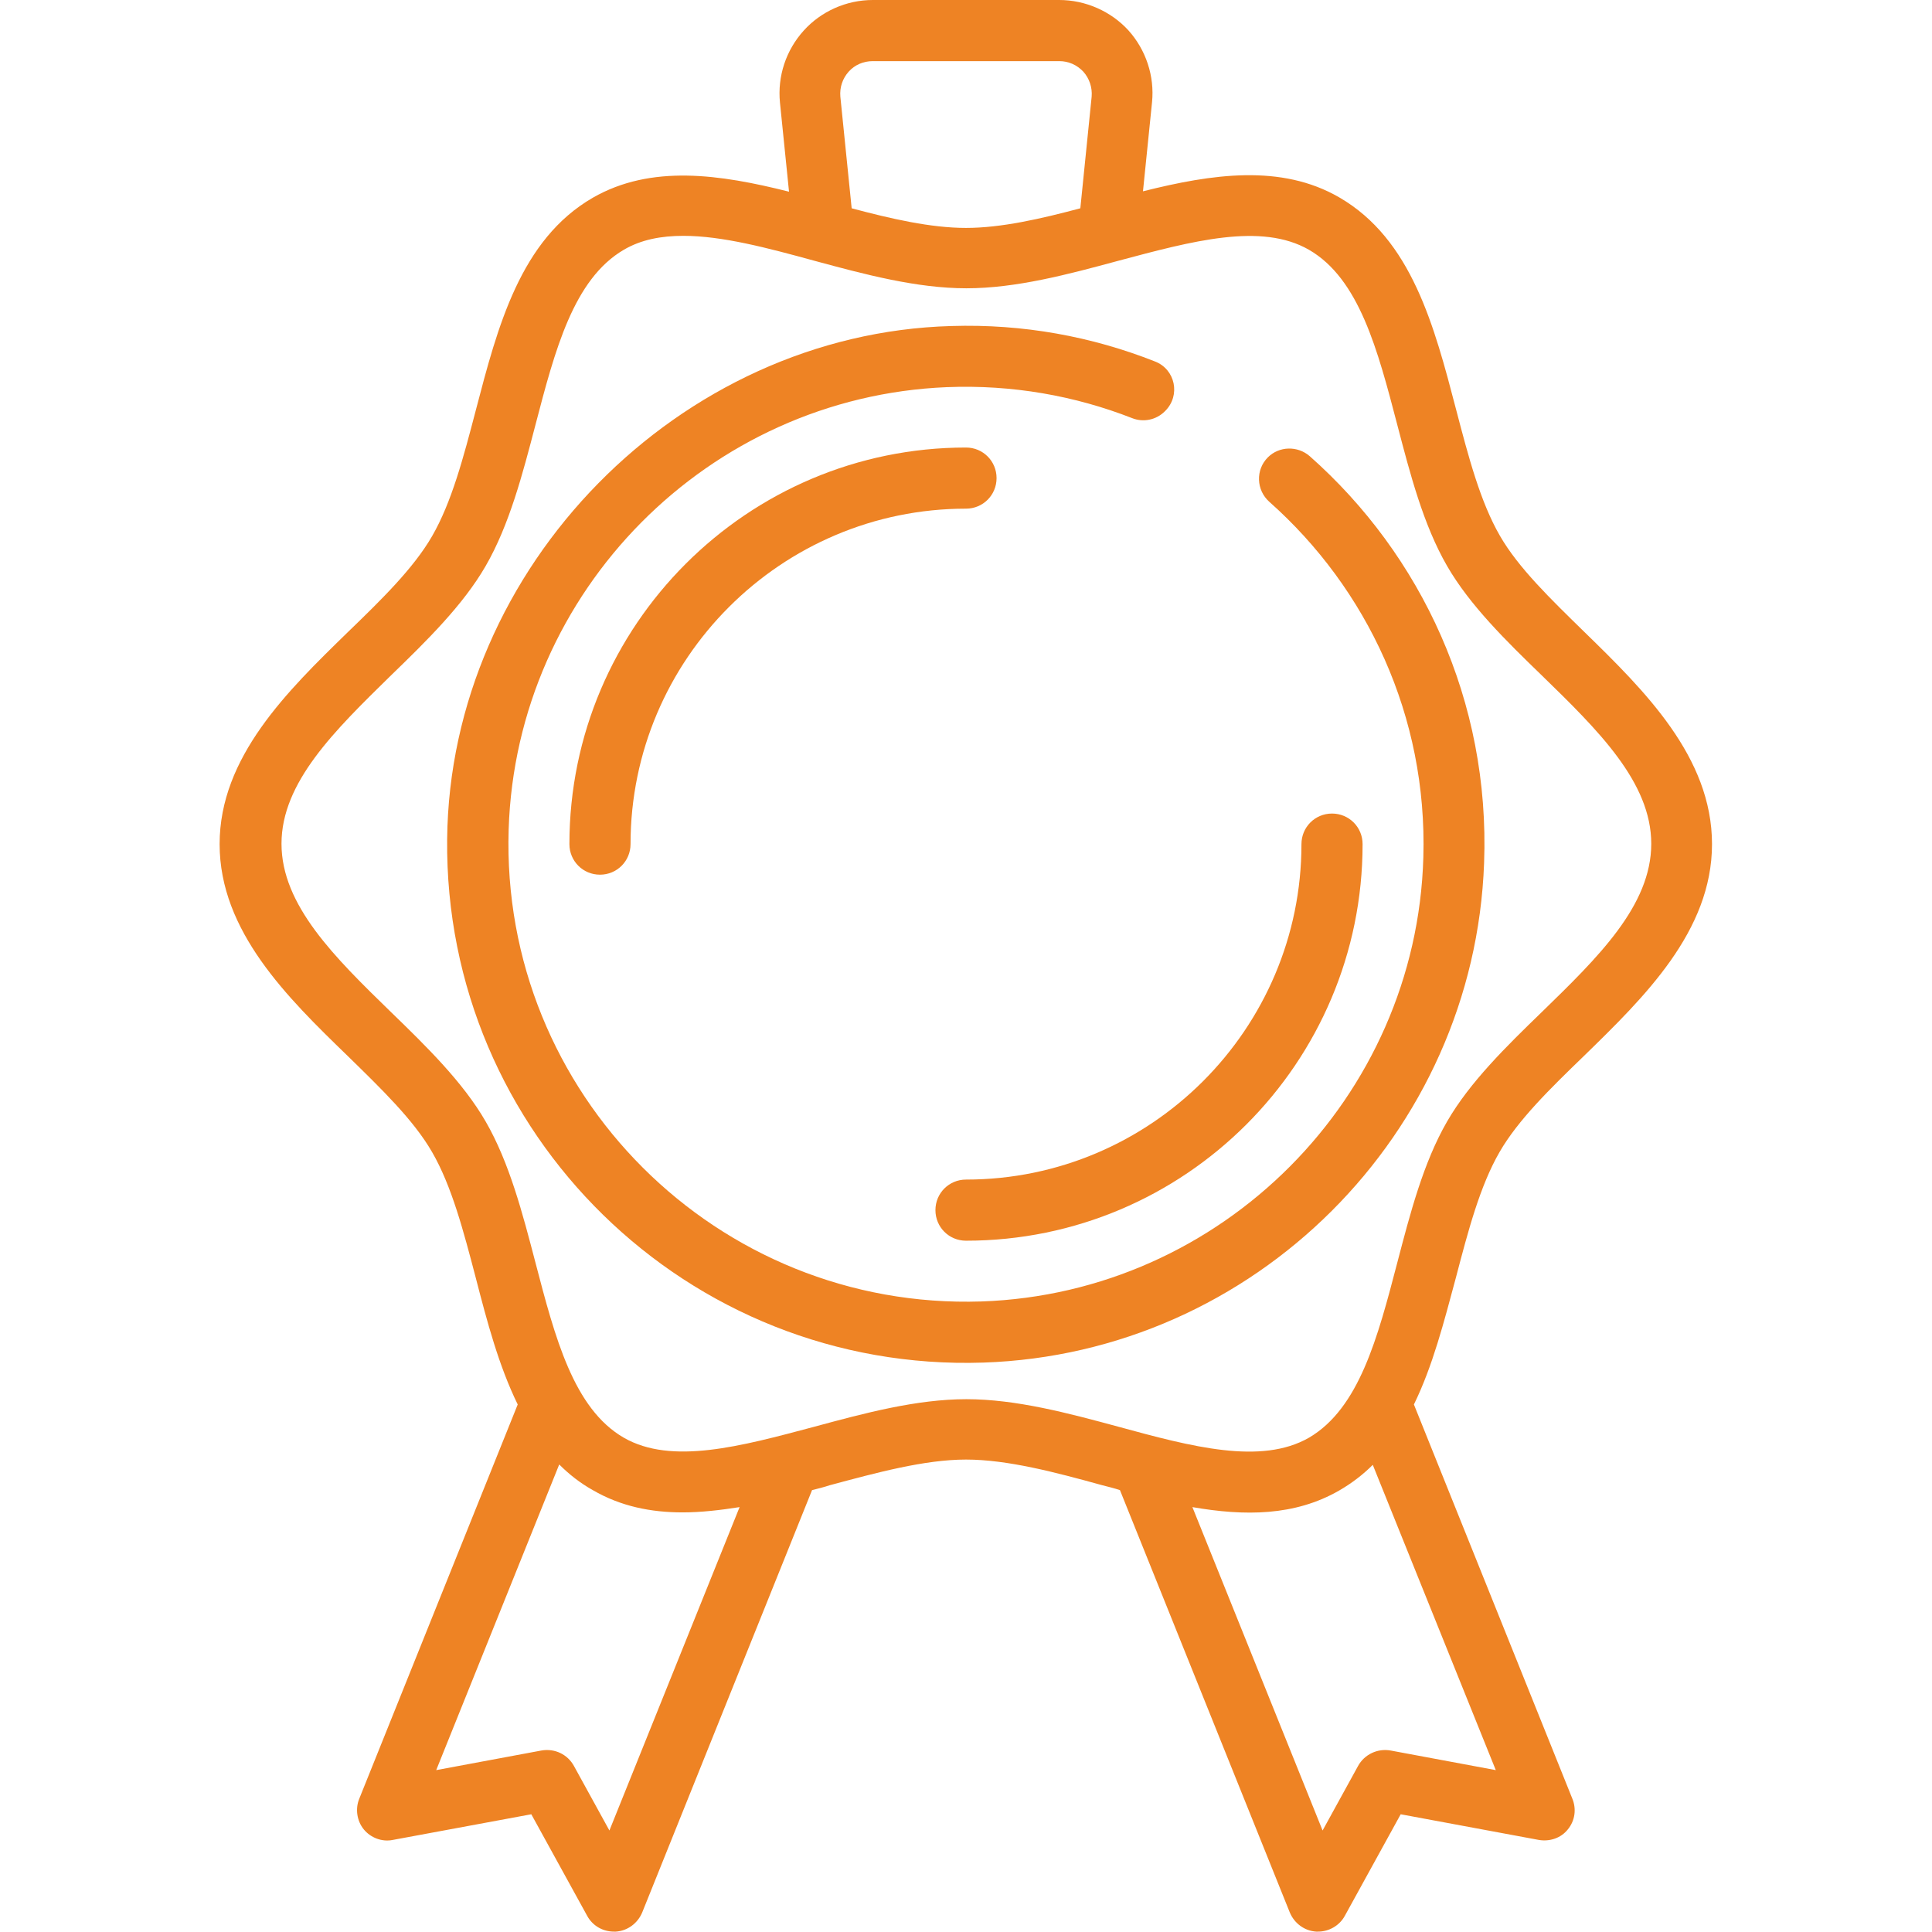 <?xml version="1.0" encoding="utf-8"?>
<!-- Generator: Adobe Illustrator 22.1.0, SVG Export Plug-In . SVG Version: 6.00 Build 0)  -->
<svg version="1.1" id="Layer_1" xmlns="http://www.w3.org/2000/svg" xmlns:xlink="http://www.w3.org/1999/xlink" x="0px" y="0px"
	 viewBox="0 0 512 512" style="enable-background:new 0 0 512 512;" xml:space="preserve">
<style type="text/css">
	.st0{fill:#EE8324;}
</style>
<g>
	<g>
		<path class="st0" d="M419.9,167.5c-9-8.8-17.5-17-22.4-25.5c-5.2-9-8.3-20.8-11.6-33.4c-5.8-22.2-11.8-45.2-31-56.3
			c-15.4-8.9-33.7-6.2-52-1.6l2.4-23.6c0.7-6.9-1.6-13.9-6.3-19.1C294.4,3,287.7,0,280.7,0h-49.4c-7,0-13.7,3-18.3,8.1
			c-4.7,5.2-7,12.1-6.3,19.1l2.4,23.6c-18.3-4.6-36.5-7.3-52,1.6c-19.2,11.1-25.2,34.1-31,56.3c-3.3,12.6-6.4,24.4-11.6,33.4
			c-4.9,8.5-13.4,16.8-22.4,25.5c-15.9,15.5-33.9,33-33.9,56.1s18,40.7,33.9,56.1c9,8.8,17.5,17,22.4,25.5c5.2,9,8.3,20.8,11.6,33.4
			c3,11.6,6.1,23.3,11.1,33.5l-42,104.5c-1.1,2.7-0.6,5.9,1.2,8.1s4.8,3.4,7.7,2.8l36.7-6.8l14.8,26.9c1.4,2.6,4.1,4.2,7.1,4.2
			c0.2,0,0.3,0,0.5,0c3.1-0.2,5.8-2.2,7-5.1l45-111.9c1.6-0.4,3.2-0.8,4.7-1.3c12.3-3.3,25.1-6.8,36.1-6.8s23.8,3.4,36.1,6.8
			c1.6,0.4,3.2,0.8,4.7,1.3l45,111.9c1.2,2.9,3.9,4.9,7,5.1c0.2,0,0.3,0,0.5,0c2.9,0,5.7-1.6,7.1-4.2l14.8-26.9l36.6,6.8
			c2.9,0.5,5.9-0.5,7.7-2.8c1.9-2.3,2.3-5.4,1.2-8.1l-42-104.5c5-10.2,8-22,11.1-33.5c3.3-12.6,6.4-24.4,11.6-33.4
			c4.9-8.5,13.4-16.8,22.4-25.5c15.9-15.5,33.9-33,33.9-56.1S435.8,183,419.9,167.5z M224.9,19c1.6-1.8,3.9-2.8,6.4-2.8h49.4
			c2.5,0,4.7,1,6.4,2.8c1.6,1.8,2.4,4.2,2.2,6.6l-3,29.6c-10.5,2.8-21,5.2-30.3,5.2s-19.8-2.4-30.3-5.2l-3-29.6
			C222.5,23.1,223.3,20.8,224.9,19z M161.5,485.1l-9.4-17.1c-1.7-3.1-5.1-4.7-8.6-4.1l-27.9,5.2l32.6-81c2.6,2.6,5.5,4.9,8.9,6.8
			c7.4,4.3,15.4,5.9,23.8,5.9c4.9,0,10-0.6,15.1-1.4L161.5,485.1z M396.4,469.1l-27.9-5.2c-3.4-0.6-6.9,1-8.6,4.1l-9.4,17.1
			L316,399.4c13.8,2.4,27.1,2.4,38.9-4.4c3.3-1.9,6.3-4.2,8.9-6.8L396.4,469.1z M408.6,268.2c-9.4,9.1-19.1,18.6-25.1,29
			c-6.3,10.9-9.8,24.4-13.2,37.4c-5.2,19.9-10.1,38.6-23.4,46.4c-12.7,7.3-31.1,2.4-50.5-2.9c-13.3-3.6-27.1-7.3-40.3-7.3
			s-27,3.7-40.3,7.3c-19.5,5.2-37.8,10.2-50.5,2.9c-13.3-7.7-18.2-26.5-23.4-46.4c-3.4-13-6.9-26.5-13.2-37.4
			c-6-10.4-15.7-19.9-25.1-29c-14.9-14.5-29-28.3-29-44.6s14.1-30,29-44.6c9.4-9.1,19.1-18.6,25.1-29c6.3-10.9,9.8-24.4,13.2-37.4
			c5.2-19.9,10.1-38.6,23.4-46.4c4.6-2.7,9.9-3.7,15.8-3.7c10.3,0,22.3,3.2,34.7,6.6c13.3,3.6,27.1,7.3,40.3,7.3s27-3.7,40.3-7.3
			c19.5-5.2,37.8-10.2,50.5-2.9c13.3,7.7,18.2,26.5,23.4,46.4c3.4,13,6.9,26.5,13.2,37.4c6,10.4,15.7,19.9,25.1,29
			c14.9,14.5,29,28.3,29,44.6C437.6,240,423.5,253.7,408.6,268.2z"/>
	</g>
</g>
<g>
	<g>
		<path class="st0" d="M347.1,120.9c-3.2-2.8-8.1-2.7-11.1,0.3c-3.3,3.3-3.1,8.7,0.4,11.8c25.9,23,41.9,56.8,40.8,94.2
			c-1.8,63.7-53.4,115.5-117.1,117.7c-70,2.3-127.5-55.1-125.3-125.1c2-63.2,53-114.6,116.1-117.2c17.4-0.7,34,2.3,49.1,8.2
			c3,1.2,6.4,0.5,8.7-1.8l0.1-0.1c4.1-4.1,2.7-11-2.7-13.1c-16.7-6.6-34.9-10-54-9.4c-72.1,2-132.9,63.9-133.6,136
			c-0.8,78,63.7,141.3,142.1,138.7c71.8-2.4,130.1-60.6,132.7-132.4C394.9,185.8,376.7,147.1,347.1,120.9z"/>
	</g>
</g>
<g>
	<g>
		<path class="st0" d="M256,118.6c-57.9,0-105.1,47.1-105.1,105.1c0,4.5,3.6,8.1,8.1,8.1c4.5,0,8.1-3.6,8.1-8.1
			c0-49,39.9-88.9,88.9-88.9c4.5,0,8.1-3.6,8.1-8.1C264.1,122.2,260.5,118.6,256,118.6z"/>
	</g>
</g>
<g>
	<g>
		<path class="st0" d="M353,215.6c-4.5,0-8.1,3.6-8.1,8.1c0,49-39.9,88.9-88.9,88.9c-4.5,0-8.1,3.6-8.1,8.1c0,4.5,3.6,8.1,8.1,8.1
			c58,0,105.1-47.1,105.1-105.1C361.1,219.2,357.5,215.6,353,215.6z"/>
	</g>
</g>
</svg>

